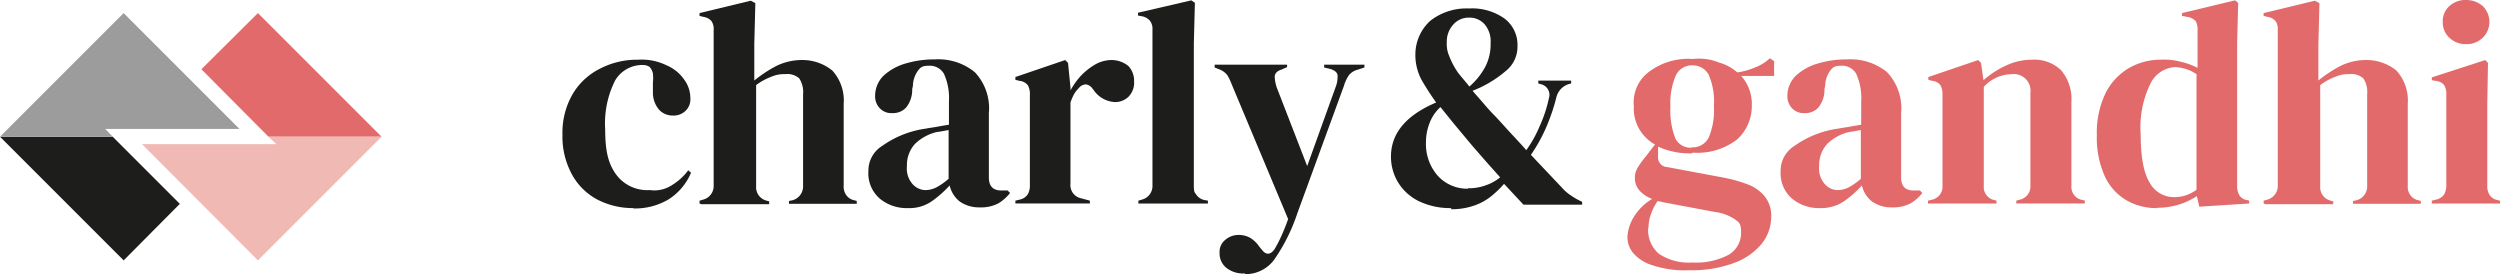<svg xmlns="http://www.w3.org/2000/svg" width="260" height="28.513" viewBox="0 0 260 28.513">
  <g id="Logo-Charly-Gandhi-02" transform="translate(-47.1 -70.1)">
    <g id="Calque_1" transform="translate(47.1 70.1)">
      <g id="Groupe_1" data-name="Groupe 1" transform="translate(58.496 0)">
        <path id="Tracé_1" data-name="Tracé 1" d="M213.686,102.432a8.05,8.05,0,0,1-3.748-.882,6.458,6.458,0,0,1-2.646-2.609,8.219,8.219,0,0,1-.992-4.189,7.969,7.969,0,0,1,1.066-4.189,6.849,6.849,0,0,1,2.866-2.646A8.375,8.375,0,0,1,214.163,87a5.924,5.924,0,0,1,2.976.588,4.21,4.21,0,0,1,1.837,1.507,3.2,3.2,0,0,1,.625,1.911,1.635,1.635,0,0,1-.514,1.323,1.777,1.777,0,0,1-1.323.478,1.918,1.918,0,0,1-1.433-.625,2.758,2.758,0,0,1-.625-1.653V89.388a4.147,4.147,0,0,0,0-.955,1.386,1.386,0,0,0-.367-.7,1.307,1.307,0,0,0-.7-.184,3.277,3.277,0,0,0-2.866,1.617,9.941,9.941,0,0,0-1.029,5.107c0,2.352.367,3.6,1.139,4.666a4.01,4.01,0,0,0,3.491,1.617,3.322,3.322,0,0,0,2.315-.514,5.922,5.922,0,0,0,1.69-1.543l.294.257a6.092,6.092,0,0,1-2.315,2.756,6.815,6.815,0,0,1-3.711.955Z" transform="translate(-206.3 -80.79)" fill="#1d1d1b" class="svg-elem-1"/>
        <path id="Tracé_2" data-name="Tracé 2" d="M245.1,91.391V91.1l.367-.11a1.463,1.463,0,0,0,1.1-1.507V73.35a1.463,1.463,0,0,0-.22-.919,1.3,1.3,0,0,0-.808-.441l-.441-.11v-.294l5.328-1.286.478.257-.11,4.262V78.6a13.592,13.592,0,0,1,2.278-1.506,6.041,6.041,0,0,1,2.719-.625,4.915,4.915,0,0,1,3.123,1.1,4.617,4.617,0,0,1,1.176,3.454v8.525a1.478,1.478,0,0,0,.257.955,1.325,1.325,0,0,0,.845.551l.257.074v.294H254.4v-.294l.367-.074a1.5,1.5,0,0,0,1.1-1.543v-9.48a2.574,2.574,0,0,0-.4-1.653,1.855,1.855,0,0,0-1.433-.441,3.333,3.333,0,0,0-1.433.257,6.437,6.437,0,0,0-1.617.882V89.591a1.437,1.437,0,0,0,1.1,1.507l.257.073v.294h-7.055Z" transform="translate(-230.843 -70.227)" fill="#1d1d1b" class="svg-elem-2"/>
        <path id="Tracé_3" data-name="Tracé 3" d="M297.015,102.369a4.379,4.379,0,0,1-2.94-.992,3.467,3.467,0,0,1-1.176-2.866,3.01,3.01,0,0,1,1.433-2.609,10.211,10.211,0,0,1,4.556-1.8c.331-.073.7-.11,1.1-.184s.808-.147,1.286-.22V91.309a6.185,6.185,0,0,0-.514-2.9,1.687,1.687,0,0,0-1.543-.845c-.7,0-.882.147-1.139.478a2.776,2.776,0,0,0-.551,1.617l-.074.331a2.95,2.95,0,0,1-.625,1.911,1.832,1.832,0,0,1-1.433.588,1.638,1.638,0,0,1-1.286-.478,1.774,1.774,0,0,1-.514-1.286,2.976,2.976,0,0,1,.845-2.094,5.7,5.7,0,0,1,2.278-1.286,10.445,10.445,0,0,1,3.086-.441,5.994,5.994,0,0,1,4.152,1.323,5.451,5.451,0,0,1,1.47,4.262v6.687c0,.919.441,1.36,1.286,1.36h.661l.257.257a4.359,4.359,0,0,1-1.249,1.1,3.889,3.889,0,0,1-1.911.4,3.456,3.456,0,0,1-2.094-.625,2.979,2.979,0,0,1-1.029-1.653,11.2,11.2,0,0,1-1.874,1.653,4.062,4.062,0,0,1-2.462.7Zm1.837-1.874a2.5,2.5,0,0,0,1.139-.294,6.634,6.634,0,0,0,1.249-.882V94.249c-.184.037-.4.073-.588.11s-.441.073-.7.11a4.923,4.923,0,0,0-2.2,1.213A3.258,3.258,0,0,0,296.905,98a2.44,2.44,0,0,0,.588,1.874,1.84,1.84,0,0,0,1.4.625Z" transform="translate(-261.08 -80.727)" fill="#1d1d1b" class="svg-elem-3"/>
        <path id="Tracé_4" data-name="Tracé 4" d="M334.373,102.018v-.294l.441-.11a1.325,1.325,0,0,0,.845-.551,1.79,1.79,0,0,0,.22-.919V90.7a1.8,1.8,0,0,0-.22-.992,1.244,1.244,0,0,0-.845-.441l-.441-.11v-.294l5.181-1.764.294.294L340.106,90v.257a7.419,7.419,0,0,1,1.1-1.543,6.663,6.663,0,0,1,1.506-1.176,3.487,3.487,0,0,1,1.654-.441,2.794,2.794,0,0,1,1.764.625,2.251,2.251,0,0,1,.588,1.617,2.052,2.052,0,0,1-.588,1.58,1.972,1.972,0,0,1-1.4.551,2.841,2.841,0,0,1-2.241-1.286l-.073-.073a.983.983,0,0,0-.7-.478.954.954,0,0,0-.735.367,3.168,3.168,0,0,0-.514.661,5.864,5.864,0,0,0-.367.845V99.96a1.392,1.392,0,0,0,1.066,1.506l.955.257v.294h-7.753Z" transform="translate(-287.268 -80.854)" fill="#1d1d1b" class="svg-elem-4"/>
        <path id="Tracé_5" data-name="Tracé 5" d="M369.237,91.328v-.294l.367-.11a1.463,1.463,0,0,0,1.1-1.507V73.25a1.369,1.369,0,0,0-.257-.919,1.431,1.431,0,0,0-.845-.478l-.4-.073v-.294l5.548-1.286.367.257-.11,4.226V89.417c0,.735.073.735.257.992a1.338,1.338,0,0,0,.808.551l.4.073v.294Z" transform="translate(-309.344 -70.163)" fill="#1d1d1b" class="svg-elem-5"/>
        <path id="Tracé_6" data-name="Tracé 6" d="M394.023,110.116a2.832,2.832,0,0,1-1.911-.588,1.916,1.916,0,0,1-.7-1.543,1.587,1.587,0,0,1,.588-1.36,2.087,2.087,0,0,1,1.359-.514,2.391,2.391,0,0,1,1.286.331,3.121,3.121,0,0,1,.919.919l.221.257q.661.882,1.323,0a10.88,10.88,0,0,0,.625-1.176,21.332,21.332,0,0,0,.808-1.984l-5.879-14.036a5.392,5.392,0,0,0-.441-.919,1.868,1.868,0,0,0-.772-.588l-.551-.22V88.4h7.533v.257l-.588.257c-.441.147-.661.367-.7.7a4.04,4.04,0,0,0,.22,1.176l3.16,8.157,2.976-8.267a2.966,2.966,0,0,0,.184-1.176q-.055-.441-.772-.661l-.625-.147V88.4h4.189v.294l-.661.22a1.711,1.711,0,0,0-.955.588,3.872,3.872,0,0,0-.514,1.1l-4.85,13.265a18.774,18.774,0,0,1-2.352,4.74,3.682,3.682,0,0,1-3.05,1.58Z" transform="translate(-323.071 -81.676)" fill="#1d1d1b" class="svg-elem-6"/>
        <path id="Tracé_7" data-name="Tracé 7" d="M447.083,93.26a7.562,7.562,0,0,1-3.417-.735,5.228,5.228,0,0,1-2.131-1.947A5.158,5.158,0,0,1,440.8,87.9c0-2.425,1.58-4.3,4.7-5.622A27.517,27.517,0,0,1,444,79.959a5.464,5.464,0,0,1-.661-2.756,4.741,4.741,0,0,1,1.543-3.417,6.091,6.091,0,0,1,4.005-1.286,5.839,5.839,0,0,1,3.748,1.066,3.435,3.435,0,0,1,1.323,2.829A3.223,3.223,0,0,1,452.742,79a11.885,11.885,0,0,1-3.454,2.058c.367.441.772.882,1.176,1.36s.845.955,1.286,1.4c.551.588,1.065,1.176,1.58,1.727s1.029,1.1,1.543,1.69a12.392,12.392,0,0,0,1.36-2.425,14.165,14.165,0,0,0,.992-2.976,1.137,1.137,0,0,0-.882-1.47l-.221-.073V80h3.417v.294l-.257.073a1.906,1.906,0,0,0-1.286,1.4,20.424,20.424,0,0,1-1.1,3.2,16.654,16.654,0,0,1-1.543,2.756l3.233,3.417a4.418,4.418,0,0,0,.772.7,9.256,9.256,0,0,0,.882.551l.441.22v.294h-6.1l-2.021-2.168a10.4,10.4,0,0,1-1.286,1.249,5.811,5.811,0,0,1-1.764.992,7.049,7.049,0,0,1-2.462.4ZM448.81,91.2a5.351,5.351,0,0,0,1.911-.331,4.868,4.868,0,0,0,1.433-.808c-.478-.551-.992-1.1-1.507-1.69s-1.029-1.176-1.47-1.69L447.524,84.7c-.551-.661-1.066-1.323-1.58-1.947a4.309,4.309,0,0,0-1.139,1.69,5.465,5.465,0,0,0-.367,2.021,4.986,4.986,0,0,0,1.213,3.417,4.135,4.135,0,0,0,3.16,1.36Zm.147-10.582a7.163,7.163,0,0,0,1.69-2.131,5.07,5.07,0,0,0,.514-2.388,2.707,2.707,0,0,0-.588-1.911,2.066,2.066,0,0,0-1.653-.735,2.118,2.118,0,0,0-1.654.735,2.623,2.623,0,0,0-.661,1.837,3.127,3.127,0,0,0,.257,1.433,8.029,8.029,0,0,0,.919,1.727c.11.147.294.367.478.588S448.7,80.29,448.957,80.62Z" transform="translate(-354.635 -71.618)" fill="#1d1d1b" class="svg-elem-7"/>
        <path id="Tracé_8" data-name="Tracé 8" d="M514.424,96.484a7.842,7.842,0,0,1-3.527-.7v1.029a1,1,0,0,0,.955,1.1l5.7,1.066a15.327,15.327,0,0,1,2.572.7,4.2,4.2,0,0,1,1.837,1.249,3.178,3.178,0,0,1,.7,2.2,4.457,4.457,0,0,1-.955,2.719,6.593,6.593,0,0,1-2.866,2.021,12.467,12.467,0,0,1-4.7.772,10.643,10.643,0,0,1-3.821-.514,4.273,4.273,0,0,1-2.021-1.286,2.606,2.606,0,0,1-.588-1.653,4.465,4.465,0,0,1,.735-2.2,5.614,5.614,0,0,1,1.837-1.764,3.268,3.268,0,0,1-1.359-.919,2,2,0,0,1-.441-1.249,2.063,2.063,0,0,1,.331-1.139,9.7,9.7,0,0,1,.772-1.066l.992-1.286a4.274,4.274,0,0,1-2.2-4.005,3.95,3.95,0,0,1,1.543-3.527,6.726,6.726,0,0,1,4.593-1.36,5.5,5.5,0,0,1,2.719.367,4.964,4.964,0,0,1,1.911,1.029,7.548,7.548,0,0,0,1.837-.514,4.743,4.743,0,0,0,1.543-.955l.441.294v1.543h-3.417a4.443,4.443,0,0,1,1.1,3.123,4.66,4.66,0,0,1-1.543,3.491,6.725,6.725,0,0,1-4.593,1.36Zm-4.556,7.753a3.26,3.26,0,0,0,1.1,2.682,5.588,5.588,0,0,0,3.491.919,7.244,7.244,0,0,0,3.785-.808,2.631,2.631,0,0,0,1.286-2.315c0-.992-.22-1.029-.625-1.36a4.8,4.8,0,0,0-2.094-.772l-5.475-1.029c-.147-.037-.331-.074-.478-.11a5.272,5.272,0,0,0-.7,1.36,4.229,4.229,0,0,0-.257,1.433Zm4.52-8.378a1.87,1.87,0,0,0,1.764-.992,7.243,7.243,0,0,0,.551-3.307,6.963,6.963,0,0,0-.551-3.27,1.87,1.87,0,0,0-1.69-.955,1.834,1.834,0,0,0-1.69.992,7.155,7.155,0,0,0-.588,3.307,7.9,7.9,0,0,0,.514,3.307,1.767,1.767,0,0,0,1.69.955Z" transform="translate(-396.954 -80.537)" fill="#e26a6b" class="svg-elem-8"/>
        <path id="Tracé_9" data-name="Tracé 9" d="M555.215,102.369a4.379,4.379,0,0,1-2.939-.992,3.466,3.466,0,0,1-1.176-2.866,3.01,3.01,0,0,1,1.433-2.609,10.21,10.21,0,0,1,4.556-1.8c.331-.073.7-.11,1.1-.184s.808-.147,1.286-.22V91.309a6.185,6.185,0,0,0-.514-2.9,1.687,1.687,0,0,0-1.543-.845c-.7,0-.882.147-1.139.478a2.776,2.776,0,0,0-.551,1.617l-.073.331a2.95,2.95,0,0,1-.625,1.911,1.832,1.832,0,0,1-1.433.588,1.638,1.638,0,0,1-1.286-.478,1.773,1.773,0,0,1-.514-1.286,2.976,2.976,0,0,1,.845-2.094,5.7,5.7,0,0,1,2.278-1.286,10.445,10.445,0,0,1,3.087-.441,5.993,5.993,0,0,1,4.152,1.323,5.451,5.451,0,0,1,1.47,4.262v6.687c0,.919.441,1.36,1.286,1.36h.661l.257.257a4.357,4.357,0,0,1-1.249,1.1,3.888,3.888,0,0,1-1.911.4,3.456,3.456,0,0,1-2.094-.625,2.978,2.978,0,0,1-1.029-1.653,11.2,11.2,0,0,1-1.874,1.653A4.241,4.241,0,0,1,555.215,102.369Zm1.837-1.874a2.5,2.5,0,0,0,1.139-.294,6.634,6.634,0,0,0,1.249-.882V94.249c-.184.037-.4.073-.588.11s-.441.073-.7.11a4.924,4.924,0,0,0-2.2,1.213A3.259,3.259,0,0,0,555.105,98a2.44,2.44,0,0,0,.588,1.874,1.84,1.84,0,0,0,1.4.625Z" transform="translate(-424.407 -80.727)" fill="#e26a6b" class="svg-elem-9"/>
        <path id="Tracé_10" data-name="Tracé 10" d="M592.8,101.955v-.294l.441-.11a1.377,1.377,0,0,0,1.066-1.47V90.638a1.8,1.8,0,0,0-.22-.992,1.151,1.151,0,0,0-.808-.441l-.441-.11V88.8l5.181-1.764.294.294.257,1.8a9.514,9.514,0,0,1,2.388-1.543A6.276,6.276,0,0,1,603.6,87a4.028,4.028,0,0,1,3.05,1.1,4.643,4.643,0,0,1,1.066,3.307v8.708a1.37,1.37,0,0,0,1.139,1.47l.257.073v.294h-7.128v-.294l.4-.11a1.4,1.4,0,0,0,1.066-1.47V90.454a1.731,1.731,0,0,0-1.947-1.947,3.957,3.957,0,0,0-2.9,1.323v10.288a1.377,1.377,0,0,0,1.065,1.47l.257.073v.294H592.8Z" transform="translate(-450.785 -80.79)" fill="#e26a6b" class="svg-elem-10"/>
        <path id="Tracé_11" data-name="Tracé 11" d="M646.883,91.805a6.268,6.268,0,0,1-3.2-.808,5.636,5.636,0,0,1-2.241-2.462,9.727,9.727,0,0,1-.845-4.3,9.432,9.432,0,0,1,.919-4.409,6.274,6.274,0,0,1,2.462-2.609,6.562,6.562,0,0,1,3.344-.845,6.319,6.319,0,0,1,2.021.22,7.332,7.332,0,0,1,1.727.625V73.286a1.813,1.813,0,0,0-.184-.919,1.5,1.5,0,0,0-.845-.441l-.588-.11v-.294l5.512-1.323.331.257-.11,4.226V89.454a1.983,1.983,0,0,0,.22.992,1.089,1.089,0,0,0,.772.514l.257.073v.294l-5.181.331-.257-1.1a7.345,7.345,0,0,1-1.874.882,7.659,7.659,0,0,1-2.315.331Zm1.764-1.139a3.814,3.814,0,0,0,2.315-.772V77.879a4.206,4.206,0,0,0-2.315-.735,3.055,3.055,0,0,0-2.462,1.69,10.241,10.241,0,0,0-1.029,5.291c0,2.425.331,4.079.955,5.071a2.88,2.88,0,0,0,2.5,1.47Z" transform="translate(-481.021 -70.163)" fill="#e26a6b" class="svg-elem-11"/>
        <path id="Tracé_12" data-name="Tracé 12" d="M687.8,91.391V91.1l.368-.11a1.463,1.463,0,0,0,1.1-1.507V73.35a1.462,1.462,0,0,0-.221-.919,1.3,1.3,0,0,0-.808-.441l-.441-.11v-.294l5.328-1.286.478.257-.11,4.262V78.6a13.592,13.592,0,0,1,2.278-1.506,6.041,6.041,0,0,1,2.719-.625,4.915,4.915,0,0,1,3.123,1.1,4.617,4.617,0,0,1,1.176,3.454v8.525a1.478,1.478,0,0,0,.257.955,1.325,1.325,0,0,0,.845.551l.257.074v.294H697.1v-.294l.367-.074a1.5,1.5,0,0,0,1.1-1.543v-9.48a2.574,2.574,0,0,0-.4-1.653,1.855,1.855,0,0,0-1.433-.441,3.334,3.334,0,0,0-1.433.257,6.436,6.436,0,0,0-1.617.882V89.591a1.437,1.437,0,0,0,1.1,1.507l.257.073v.294h-7.055Z" transform="translate(-510.878 -70.227)" fill="#e26a6b" class="svg-elem-12"/>
        <path id="Tracé_13" data-name="Tracé 13" d="M735.4,91.264v-.294l.441-.11a1.325,1.325,0,0,0,.845-.551,1.84,1.84,0,0,0,.22-.955V79.911a1.669,1.669,0,0,0-.22-.955,1.244,1.244,0,0,0-.845-.441l-.441-.074v-.294l5.548-1.8.294.294-.073,4.3v8.451a1.749,1.749,0,0,0,.22.955,1.236,1.236,0,0,0,.808.551l.294.074v.294h-7.055Zm3.564-16.572a2.415,2.415,0,0,1-1.727-.661,2.141,2.141,0,0,1-.7-1.653,2.089,2.089,0,0,1,.7-1.653,2.446,2.446,0,0,1,1.727-.625,2.623,2.623,0,0,1,1.727.625,2.307,2.307,0,0,1,0,3.307A2.415,2.415,0,0,1,738.964,74.693Z" transform="translate(-540.988 -70.1)" fill="#e26a6b" class="svg-elem-13"/>
      </g>
      <g id="Groupe_2" data-name="Groupe 2" transform="translate(0 1.36)">
        <path id="Tracé_14" data-name="Tracé 14" d="M47.1,108.8l12.86,12.86,5.842-5.879L58.821,108.8Z" transform="translate(-47.1 -95.94)" fill="#1d1d1b" class="svg-elem-14"/>
        <path id="Tracé_15" data-name="Tracé 15" d="M122.839,86.66,109.979,73.8,104.1,79.642l6.981,7.018Z" transform="translate(-83.156 -73.8)" fill="#e26a6b" class="svg-elem-15"/>
        <path id="Tracé_16" data-name="Tracé 16" d="M72.012,85.852,59.96,73.8,47.1,86.66H58.821l-.772-.808Z" transform="translate(-47.1 -73.8)" fill="#9c9c9c" class="svg-elem-16"/>
        <path id="Tracé_17" data-name="Tracé 17" d="M100.454,108.8l.808.772H87.3L99.352,121.66l12.86-12.86Z" transform="translate(-72.529 -95.94)" fill="#f0b9b4" class="svg-elem-17"/>
      </g>
    </g>
  </g>
</svg>
